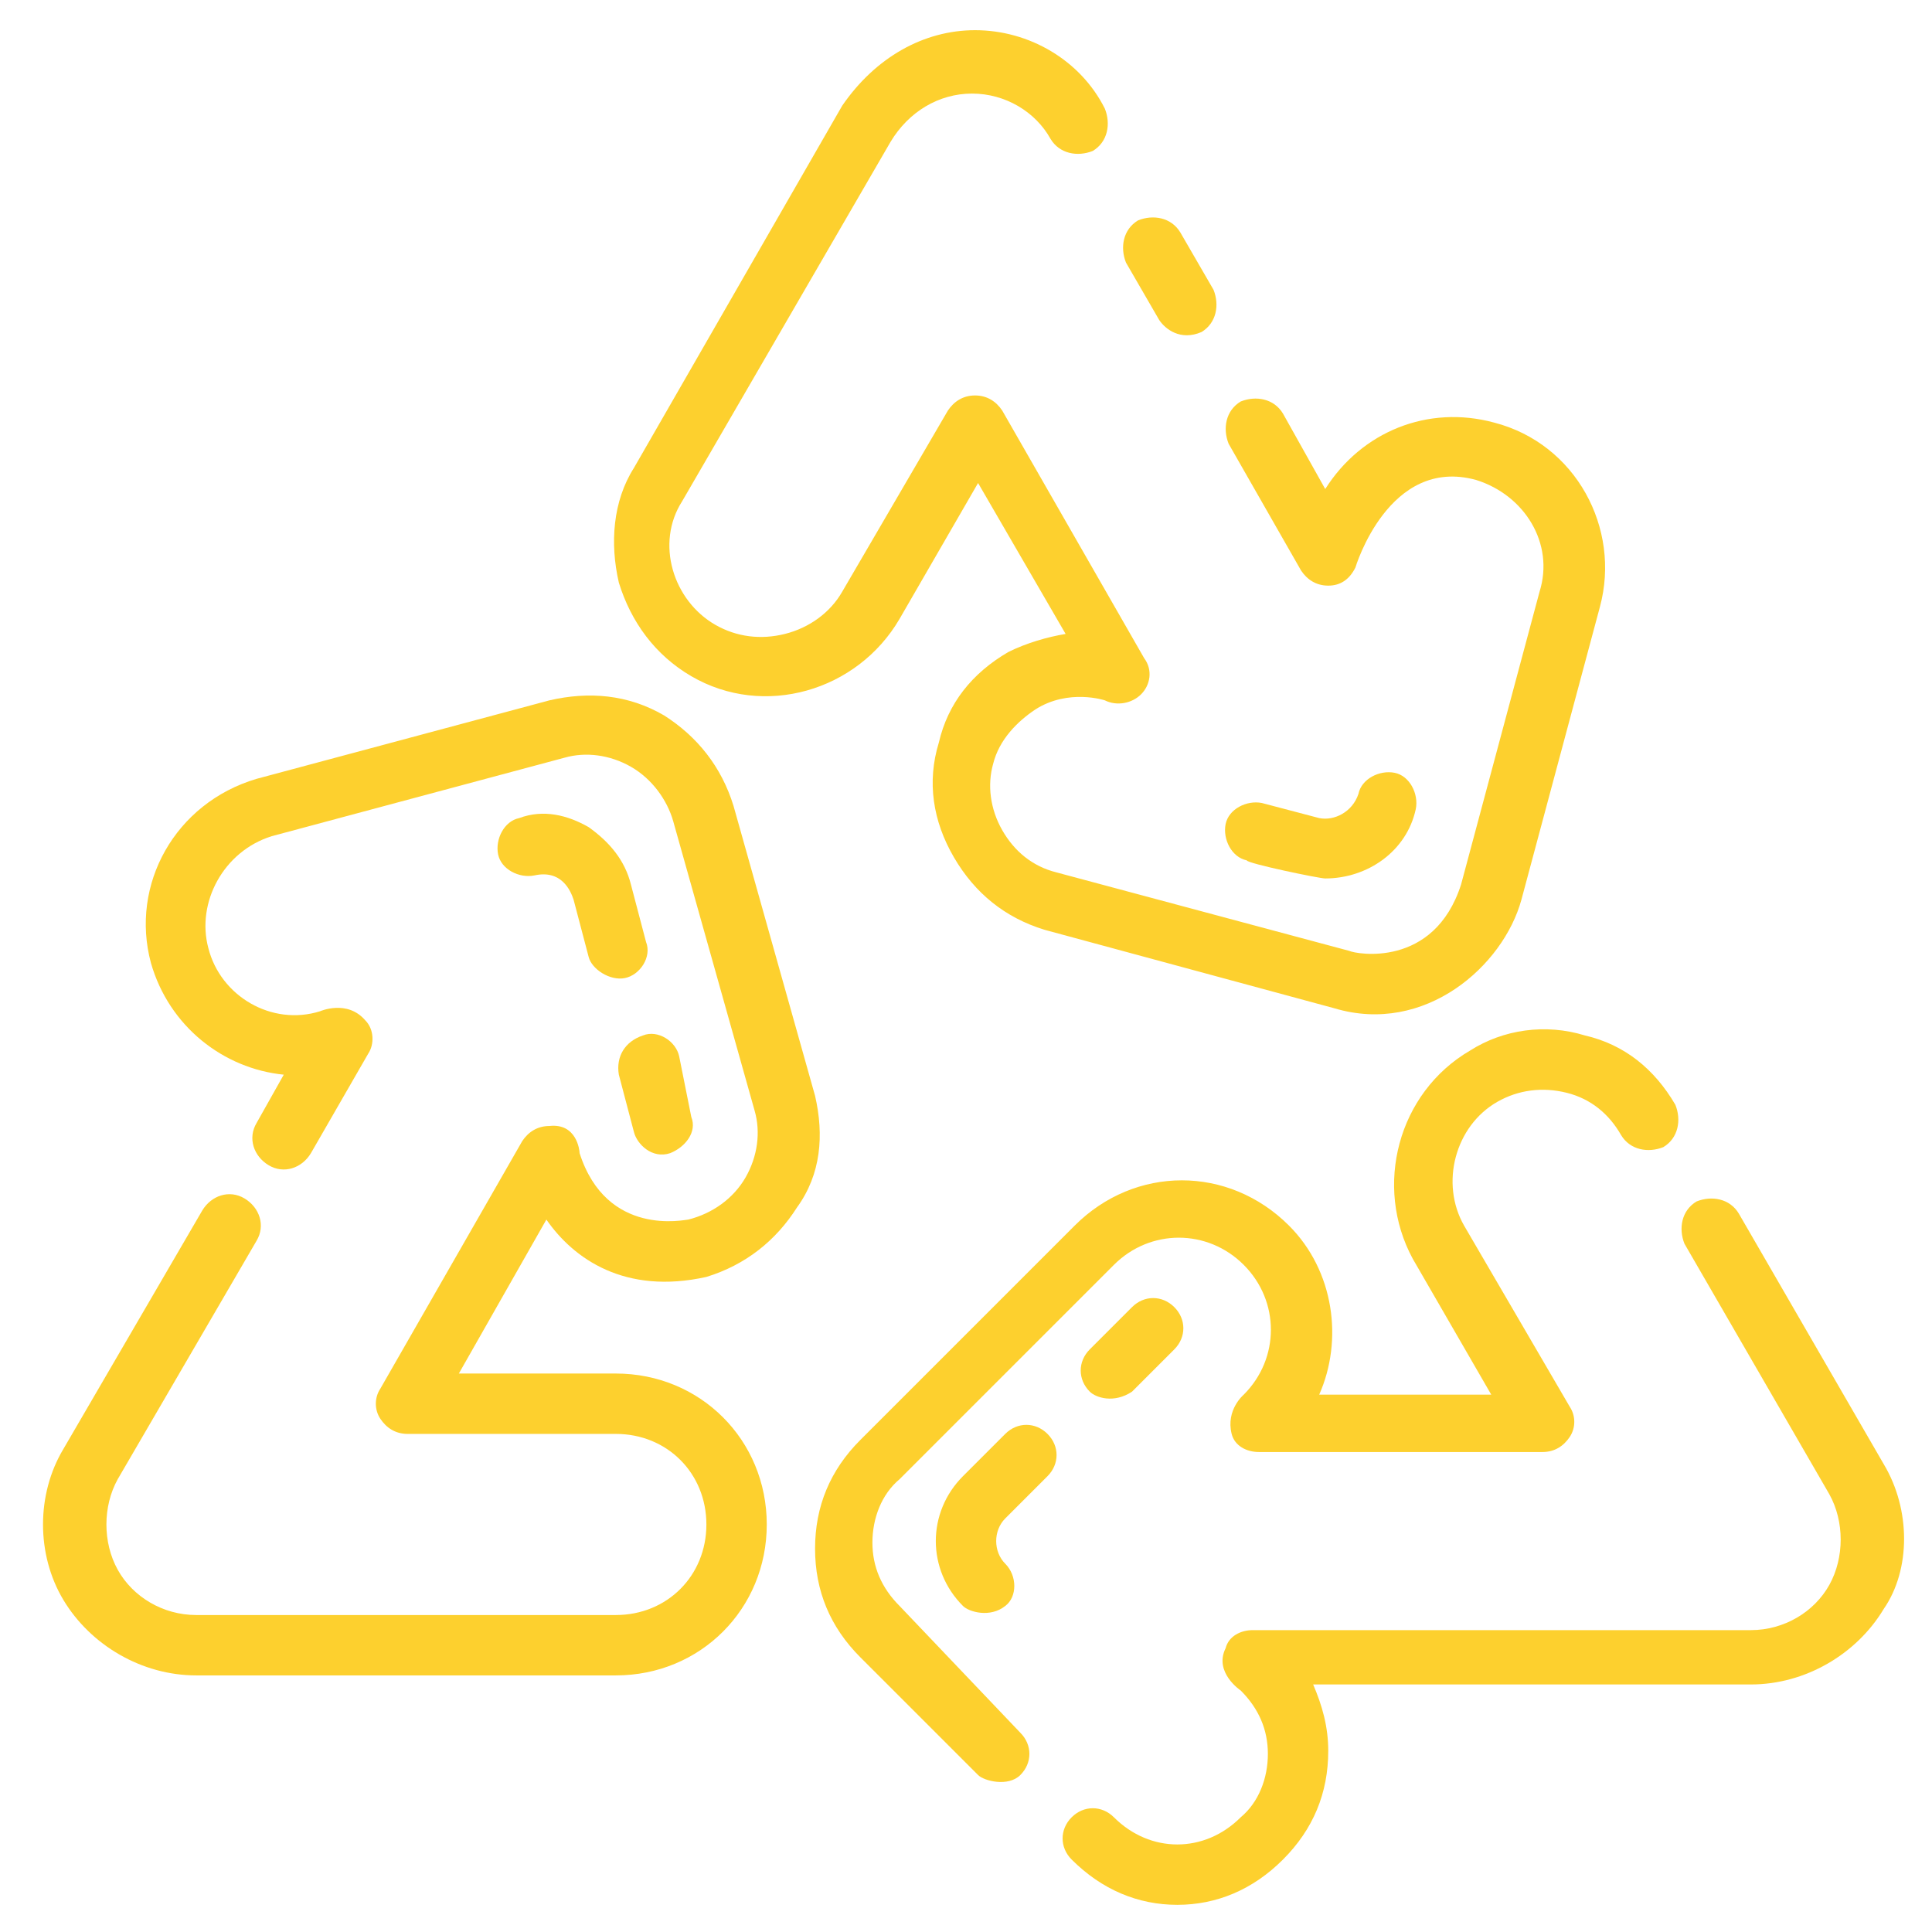 <svg width="64" height="64" viewBox="0 0 64 64" fill="none" xmlns="http://www.w3.org/2000/svg">
<path d="M62.4 48.5L57.6 40.2C57.3 39.7 56.7 39.6 56.2 39.8C55.7 40.1 55.6 40.7 55.8 41.2L60.6 49.5C61.1 50.4 61.1 51.6 60.6 52.5C60.1 53.4 59.1 54 58 54H41.5C41.1 54 40.7 54.2 40.6 54.6C40.2 55.4 41.1 56 41.1 56C41.7 56.6 42 57.3 42 58.1C42 58.9 41.7 59.7 41.1 60.2C39.9 61.4 38.1 61.4 36.9 60.2C36.5 59.8 35.9 59.8 35.5 60.2C35.1 60.6 35.1 61.2 35.5 61.6C36.5 62.6 37.7 63.1 39 63.1C40.3 63.1 41.5 62.6 42.5 61.6C43.5 60.6 44 59.4 44 58C44 57.2 43.8 56.5 43.5 55.8H58C59.8 55.8 61.5 54.8 62.4 53.3C63.3 52 63.3 50 62.4 48.5Z" fill="#FDD02E"/>
<path d="M29.8 53.2C29.2 52.6 28.9 51.9 28.9 51.1C28.9 50.3 29.2 49.5 29.8 49L36.9 41.9C38.1 40.7 40 40.7 41.2 41.9C42.4 43.1 42.4 45 41.2 46.2C41.2 46.2 40.6 46.7 40.8 47.5C40.9 47.9 41.3 48.1 41.7 48.1H51.1C51.5 48.1 51.8 47.9 52 47.6C52.2 47.3 52.2 46.9 52 46.6L48.5 40.6C47.7 39.2 48.2 37.3 49.6 36.5C50.3 36.1 51.1 36 51.9 36.2C52.7 36.4 53.3 36.9 53.7 37.6C54 38.1 54.6 38.2 55.1 38C55.6 37.7 55.7 37.1 55.5 36.6C54.8 35.4 53.8 34.6 52.5 34.3C51.2 33.9 49.8 34.1 48.7 34.8C46.3 36.2 45.5 39.3 46.8 41.7L49.4 46.2H43.7C44.5 44.4 44.2 42.1 42.7 40.6C40.7 38.6 37.6 38.6 35.6 40.6L28.5 47.7C27.5 48.7 27 49.9 27 51.3C27 52.7 27.5 53.9 28.5 54.9L32.4 58.8C32.6 59 33.4 59.2 33.8 58.8C34.2 58.4 34.2 57.8 33.8 57.4L29.8 53.2ZM27 36.3L24.3 26.7C23.9 25.4 23.1 24.4 22 23.7C20.8 23 19.5 22.9 18.2 23.2L8.5 25.8C5.8 26.6 4.3 29.3 5 31.9C5.6 34 7.4 35.4 9.4 35.6L8.5 37.2C8.2 37.7 8.4 38.3 8.9 38.6C9.4 38.9 10 38.7 10.3 38.2L12.2 34.9C12.4 34.6 12.4 34.1 12.1 33.8C11.5 33.1 10.6 33.5 10.6 33.5C9 34 7.3 33 6.9 31.4C6.5 29.9 7.4 28.2 9 27.7L18.7 25.1C19.4 24.9 20.2 25 20.9 25.4C21.6 25.8 22.1 26.5 22.3 27.2L25 36.8C25.2 37.5 25.1 38.3 24.7 39C24.3 39.7 23.6 40.2 22.8 40.4C22.7 40.4 20.1 41 19.2 38.2C19.2 38.1 19.1 37.2 18.2 37.3C17.8 37.3 17.5 37.5 17.3 37.8L12.6 46C12.4 46.3 12.4 46.7 12.6 47C12.8 47.3 13.1 47.5 13.5 47.5H20.4C22.1 47.5 23.4 48.8 23.4 50.5C23.4 52.2 22.1 53.5 20.4 53.5H6.5C5.4 53.5 4.4 52.9 3.9 52C3.4 51.1 3.4 49.9 3.9 49L8.5 41.1C8.8 40.6 8.6 40 8.1 39.7C7.6 39.4 7 39.6 6.7 40.1L2.1 48C1.2 49.5 1.2 51.5 2.1 53C3 54.5 4.7 55.5 6.5 55.5H20.4C23.2 55.5 25.4 53.3 25.4 50.5C25.4 47.7 23.2 45.5 20.4 45.5H15.2L18.1 40.4C19 41.7 20.7 42.9 23.4 42.3C24.7 41.9 25.7 41.1 26.4 40C27.2 38.9 27.3 37.6 27 36.3ZM38.4 10.6C38.6 10.9 39.1 11.3 39.8 11C40.3 10.7 40.4 10.1 40.2 9.6L39.1 7.7C38.8 7.2 38.2 7.1 37.7 7.3C37.2 7.6 37.1 8.2 37.3 8.7L38.4 10.6Z" fill="#FDD02E"/>
<path d="M22.9 22.4C25.3 23.8 28.4 22.9 29.8 20.5L32.4 16L35.3 21C34.7 21.1 34 21.3 33.4 21.6C32.2 22.3 31.4 23.3 31.1 24.6C30.7 25.9 30.9 27.2 31.6 28.4C32.3 29.6 33.3 30.4 34.6 30.8L44.2 33.4C47.2 34.3 49.8 32 50.4 29.8L53 20.1C53.7 17.5 52.2 14.7 49.5 14C47.3 13.4 45.1 14.3 43.9 16.2L42.5 13.7C42.2 13.2 41.6 13.1 41.1 13.3C40.6 13.6 40.5 14.2 40.7 14.7L43.1 18.9C43.3 19.2 43.6 19.4 44 19.4C44.4 19.4 44.7 19.2 44.9 18.8C44.9 18.8 46 15.1 48.9 15.9C50.5 16.4 51.5 18 51 19.6L48.4 29.3C47.5 32.1 44.9 31.6 44.7 31.5L35 28.9C34.2 28.7 33.6 28.2 33.2 27.5C32.8 26.8 32.7 26 32.9 25.3C33.1 24.5 33.7 23.9 34.3 23.5C35.4 22.8 36.6 23.2 36.6 23.2C37 23.4 37.5 23.3 37.8 23C38.1 22.7 38.2 22.2 37.9 21.8L33.2 13.6C33 13.3 32.7 13.1 32.3 13.1C31.9 13.1 31.6 13.3 31.4 13.6L27.9 19.6C27.5 20.3 26.8 20.8 26 21C25.2 21.2 24.4 21.1 23.7 20.7C22.3 19.9 21.7 18 22.6 16.6L29.5 4.7C30.1 3.7 31.1 3.1 32.2 3.1C33.3 3.1 34.3 3.7 34.8 4.6C35.1 5.1 35.7 5.2 36.2 5C36.7 4.7 36.8 4.1 36.6 3.6C35.8 2 34.1 1 32.3 1C30.6 1 29 1.9 27.9 3.5L21 15.5C20.3 16.6 20.2 18 20.5 19.3C20.9 20.6 21.7 21.7 22.9 22.4ZM37.5 43.3L36.1 44.7C35.7 45.1 35.7 45.7 36.1 46.1C36.3 46.3 36.9 46.5 37.5 46.1L38.9 44.7C39.3 44.3 39.3 43.7 38.9 43.3C38.5 42.9 37.9 42.9 37.5 43.3ZM33.3 47.5L31.9 48.9C30.7 50.1 30.7 52 31.9 53.2C32.1 53.4 32.8 53.6 33.3 53.2C33.7 52.9 33.7 52.2 33.3 51.8C32.9 51.4 32.9 50.7 33.3 50.3L34.7 48.9C35.1 48.5 35.1 47.9 34.7 47.5C34.3 47.1 33.7 47.1 33.3 47.5ZM20.5 35.6L21 37.5C21.1 37.9 21.6 38.4 22.2 38.2C22.7 38 23.1 37.5 22.9 37L22.5 35C22.4 34.5 21.8 34.1 21.3 34.3C20.7 34.5 20.4 35 20.5 35.6ZM20.9 29.3C20.7 28.5 20.2 27.9 19.5 27.4C18.8 27 18 26.8 17.2 27.1C16.7 27.2 16.4 27.8 16.5 28.3C16.6 28.8 17.2 29.1 17.7 29C18.6 28.8 18.9 29.5 19 29.8L19.5 31.7C19.6 32.1 20.2 32.5 20.7 32.4C21.2 32.3 21.6 31.7 21.4 31.2L20.9 29.3Z" fill="#FDD02E"/>
<path d="M43.9 29.1C45.3 29.1 46.6 28.2 46.9 26.8C47 26.3 46.7 25.7 46.2 25.6C45.7 25.5 45.1 25.8 45 26.3C44.8 26.9 44.2 27.2 43.7 27.1L41.8 26.6C41.3 26.5 40.7 26.8 40.6 27.3C40.5 27.8 40.8 28.4 41.3 28.5C41.3 28.6 43.7 29.1 43.9 29.1Z" fill="#FDD02E"/>
</svg>
